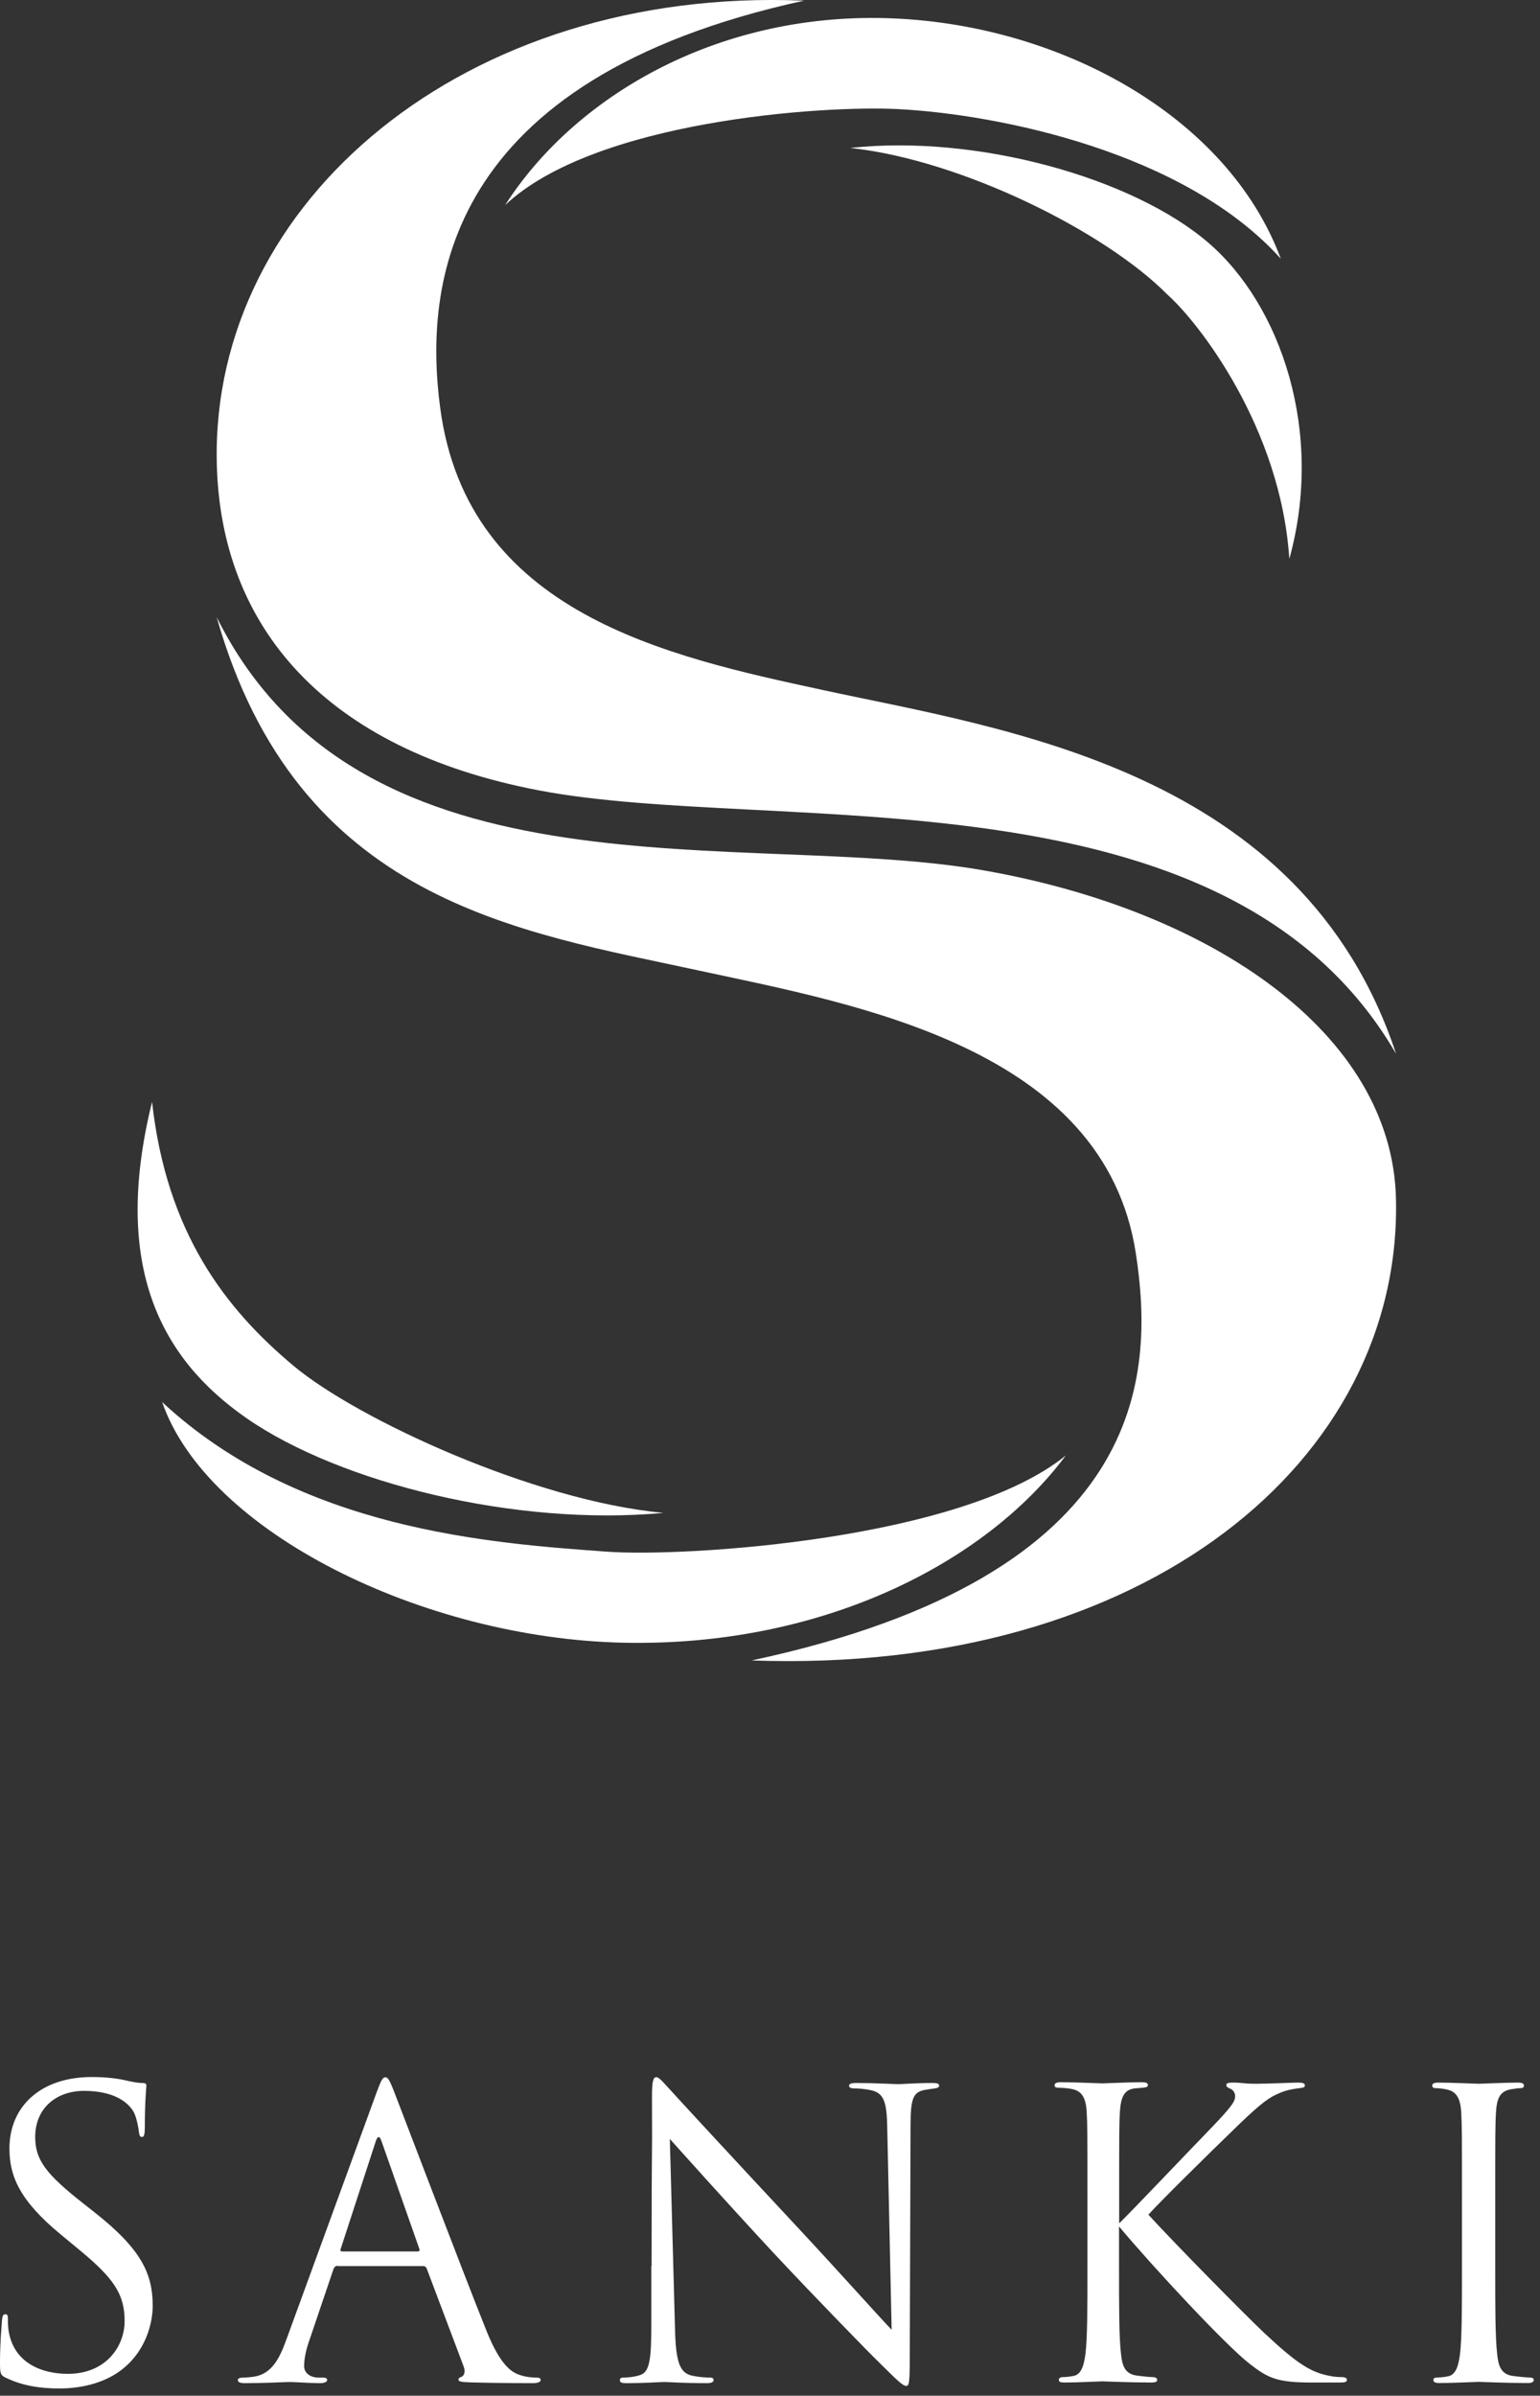 <svg width="119" height="185" viewBox="0 0 119 185" fill="none" xmlns="http://www.w3.org/2000/svg">
<rect x="0" y="0" width="119" height="185" fill="#333333" stroke="none"/>
<g clip-path="url(#clip0_416_630)">
<path d="M58.09 128.22C88.64 129.32 108.35 112.68 107.87 92.55C107.57 79.83 93.71 70.33 76.06 67.22C57.68 63.98 27.97 70.22 16.74 47.65C22.99 69.62 40.04 71.92 54.07 74.96C66.1 77.56 85.33 80.87 87.77 96.79C89.19 106.06 88.9 121.62 58.09 128.22Z" fill="white"/>
<path d="M82.36 112.39C76.17 120.7 63.5 127.2 48.11 126.85C32.73 126.5 16.02 118.34 12.53 108.27C23.16 118.15 37.94 119.17 46.87 119.82C52.88 120.26 74.31 118.93 82.36 112.39Z" fill="white"/>
<path d="M51.22 116.83C39.89 117.88 26.29 114.54 19.03 109.5C12.53 104.98 8.58 97.9 11.75 85.09C12.87 95.17 17.39 101.06 22.72 105.5C27.62 109.59 41.28 115.9 51.22 116.82V116.83Z" fill="white"/>
<path d="M62.13 0.05C35.9 -1.05 16.34 15.58 16.75 35.7C17.01 48.42 25.11 57.87 41.62 61.03C59.95 64.54 94.79 58.81 107.88 81.38C100.61 59.41 77.65 56.33 63.61 53.29C51.58 50.69 36.1 47.38 34.01 31.46C32.79 22.19 34.13 6.15 62.13 0.05Z" fill="white"/>
<path d="M39.02 15.86C44.33 7.55 55.21 1.05 68.42 1.4C81.63 1.75 94.83 8.85 98.97 19.98C91.56 11.74 77.2 8.84 69.48 8.43C63.58 8.11 45.92 9.32 39.01 15.86H39.02Z" fill="white"/>
<path d="M65.75 11.42C75.48 10.37 87.52 13.71 93.38 18.75C98.96 23.55 102.35 33.34 99.63 43.16C98.97 33.04 92.64 24.91 90.21 22.75C85.37 17.86 74.27 12.35 65.74 11.43L65.75 11.42Z" fill="white"/>
<path d="M0.46 183.62C0.03 183.41 0 183.28 0 182.45C0 180.92 0.12 179.69 0.15 179.2C0.18 178.86 0.24 178.71 0.4 178.71C0.58 178.71 0.61 178.8 0.61 179.05C0.61 179.33 0.61 179.76 0.7 180.18C1.16 182.45 3.18 183.31 5.24 183.31C8.19 183.31 9.63 181.19 9.63 179.23C9.63 177.11 8.74 175.89 6.1 173.71L4.72 172.57C1.47 169.9 0.73 168 0.73 165.91C0.73 162.63 3.18 160.39 7.08 160.39C8.28 160.39 9.17 160.51 9.93 160.7C10.51 160.82 10.76 160.85 11 160.85C11.24 160.85 11.31 160.91 11.31 161.06C11.31 161.21 11.19 162.23 11.19 164.31C11.19 164.8 11.13 165.02 10.98 165.02C10.8 165.02 10.77 164.87 10.73 164.62C10.7 164.25 10.52 163.42 10.33 163.09C10.14 162.76 9.32 161.46 6.49 161.46C4.37 161.46 2.72 162.78 2.72 165.02C2.72 166.77 3.52 167.87 6.46 170.17L7.32 170.85C10.94 173.7 11.8 175.6 11.8 178.06C11.8 179.32 11.31 181.65 9.19 183.15C7.87 184.07 6.21 184.44 4.56 184.44C3.12 184.44 1.71 184.23 0.45 183.61L0.46 183.62Z" fill="white"/>
<path d="M26.08 174.97C25.93 174.97 25.83 175.06 25.77 175.22L23.93 180.65C23.65 181.42 23.5 182.15 23.5 182.71C23.5 183.32 24.08 183.6 24.6 183.6H24.88C25.19 183.6 25.28 183.66 25.28 183.78C25.28 183.96 25 184.03 24.73 184.03C23.99 184.03 22.77 183.94 22.43 183.94C22.09 183.94 20.4 184.03 18.96 184.03C18.56 184.03 18.38 183.97 18.38 183.78C18.38 183.66 18.53 183.6 18.81 183.6C19.02 183.6 19.3 183.57 19.55 183.54C20.96 183.36 21.58 182.19 22.13 180.66L29.09 161.61C29.46 160.6 29.58 160.41 29.77 160.41C29.96 160.41 30.08 160.56 30.45 161.51C30.91 162.68 35.73 175.35 37.6 180.01C38.7 182.74 39.59 183.23 40.24 183.42C40.7 183.57 41.19 183.6 41.44 183.6C41.62 183.6 41.78 183.63 41.78 183.78C41.78 183.96 41.5 184.03 41.17 184.03C40.71 184.03 38.47 184.03 36.35 183.97C35.77 183.94 35.43 183.94 35.43 183.76C35.43 183.64 35.52 183.58 35.64 183.55C35.82 183.49 36.01 183.21 35.82 182.72L32.97 175.17C32.91 175.05 32.85 174.99 32.69 174.99H26.09L26.08 174.97ZM32.28 173.86C32.43 173.86 32.43 173.77 32.4 173.65L29.49 165.37C29.34 164.91 29.18 164.91 29.03 165.37L26.33 173.65C26.27 173.8 26.33 173.86 26.42 173.86H32.28Z" fill="white"/>
<path d="M50.35 174.97C50.35 163.9 50.41 167.88 50.38 161.93C50.38 160.73 50.47 160.4 50.72 160.4C50.97 160.4 51.49 161.08 51.79 161.38C52.25 161.9 56.82 166.84 61.54 171.9C64.58 175.15 67.92 178.89 68.9 179.91L68.56 164.33C68.53 162.34 68.31 161.66 67.36 161.42C66.81 161.3 66.32 161.27 66.04 161.27C65.7 161.27 65.61 161.18 65.61 161.06C65.61 160.88 65.86 160.85 66.22 160.85C67.6 160.85 69.07 160.94 69.41 160.94C69.75 160.94 70.76 160.85 72.02 160.85C72.36 160.85 72.57 160.88 72.57 161.06C72.57 161.18 72.45 161.24 72.23 161.27C71.98 161.3 71.8 161.33 71.43 161.39C70.57 161.57 70.36 162.03 70.36 164.15L70.3 182.06C70.3 184.08 70.24 184.24 70.02 184.24C69.77 184.24 69.41 183.9 67.78 182.28C67.44 181.97 63.03 177.46 59.77 173.97C56.21 170.14 52.75 166.27 51.76 165.17L52.16 179.86C52.22 182.38 52.53 183.17 53.36 183.42C53.94 183.57 54.62 183.6 54.89 183.6C55.04 183.6 55.14 183.66 55.14 183.78C55.14 183.96 54.96 184.03 54.59 184.03C52.84 184.03 51.61 183.94 51.34 183.94C51.07 183.94 49.78 184.03 48.39 184.03C48.08 184.03 47.9 184 47.9 183.78C47.9 183.66 47.99 183.6 48.15 183.6C48.4 183.6 48.95 183.57 49.41 183.42C50.18 183.21 50.33 182.32 50.33 179.52V174.98L50.35 174.97Z" fill="white"/>
<path d="M86.49 171.68C87.44 170.76 91.61 166.37 93.48 164.44C95.32 162.54 95.44 162.23 95.44 161.86C95.44 161.61 95.29 161.37 95.04 161.28C94.83 161.19 94.76 161.13 94.76 161C94.76 160.87 94.94 160.82 95.22 160.82C96.11 160.82 96.02 160.91 97.06 160.91C98.01 160.91 99.82 160.82 100.31 160.82C100.74 160.82 100.83 160.91 100.83 161.03C100.83 161.15 100.77 161.21 100.49 161.24C99.91 161.3 99.35 161.42 98.92 161.61C98.15 161.92 97.57 162.29 95.73 164.06C93.03 166.67 89.53 170.13 88.74 171.02C90.67 173.14 96.26 178.81 97.7 180.16C100.22 182.52 101.29 183.2 102.76 183.47C103.04 183.53 103.34 183.56 103.65 183.56C103.9 183.56 104.08 183.62 104.08 183.77C104.08 183.92 103.96 183.98 103.62 183.98H101.35C98.68 183.98 97.97 183.64 96.53 182.51C94.69 181.07 89.17 175.15 86.47 171.93V175.09C86.47 178.03 86.47 180.46 86.62 181.75C86.71 182.64 86.9 183.31 87.82 183.44C88.25 183.5 88.86 183.56 89.05 183.56C89.33 183.56 89.42 183.68 89.42 183.77C89.42 183.92 89.3 183.98 88.96 183.98C87.27 183.98 85.34 183.89 85.19 183.89C85.04 183.89 83.23 183.98 82.31 183.98C81.97 183.98 81.82 183.95 81.82 183.77C81.82 183.68 81.88 183.56 82.16 183.56C82.34 183.56 82.68 183.53 82.96 183.47C83.57 183.35 83.76 182.64 83.88 181.75C84.03 180.46 84.03 178.04 84.03 175.09V169.69C84.03 164.9 84.03 164.05 83.97 163.06C83.91 162.02 83.6 161.5 82.93 161.34C82.59 161.25 82.04 161.22 81.83 161.22C81.58 161.22 81.49 161.16 81.49 161.04C81.49 160.86 81.64 160.79 81.98 160.79C82.99 160.79 85.05 160.88 85.2 160.88C85.35 160.88 87.29 160.79 88.21 160.79C88.55 160.79 88.7 160.85 88.7 161C88.7 161.12 88.64 161.18 88.36 161.21C88.02 161.24 87.99 161.24 87.68 161.27C86.85 161.36 86.61 161.98 86.54 163.05C86.48 164.03 86.48 164.89 86.48 169.68V171.64L86.49 171.68Z" fill="white"/>
<path d="M112.97 169.72C112.97 164.93 112.97 164.08 112.91 163.09C112.85 162.05 112.54 161.53 111.87 161.37C111.53 161.28 111.13 161.25 110.92 161.25C110.8 161.25 110.67 161.19 110.67 161.07C110.67 160.89 110.82 160.82 111.16 160.82C112.17 160.82 114.11 160.91 114.26 160.91C114.41 160.91 116.35 160.82 117.27 160.82C117.61 160.82 117.76 160.88 117.76 161.07C117.76 161.19 117.64 161.25 117.51 161.25C117.3 161.25 117.11 161.28 116.74 161.34C115.91 161.49 115.67 162.02 115.6 163.09C115.54 164.07 115.54 164.93 115.54 169.72V175.12C115.54 178.06 115.54 180.49 115.69 181.78C115.78 182.67 115.97 183.34 116.89 183.47C117.32 183.53 117.96 183.59 118.15 183.59C118.43 183.59 118.52 183.68 118.52 183.77C118.52 183.92 118.4 184.02 118.06 184.02C116.37 184.02 114.41 183.93 114.26 183.93C114.11 183.93 112.17 184.02 111.25 184.02C110.91 184.02 110.76 183.96 110.76 183.77C110.76 183.68 110.82 183.59 111.1 183.59C111.28 183.59 111.62 183.56 111.9 183.5C112.51 183.38 112.7 182.67 112.82 181.78C112.97 180.49 112.97 178.07 112.97 175.12V169.72Z" fill="white"/>
</g>
<defs>
<clipPath id="clip0_416_630">
<rect width="118.52" height="184.45" fill="white"/>
</clipPath>
</defs>
</svg>
